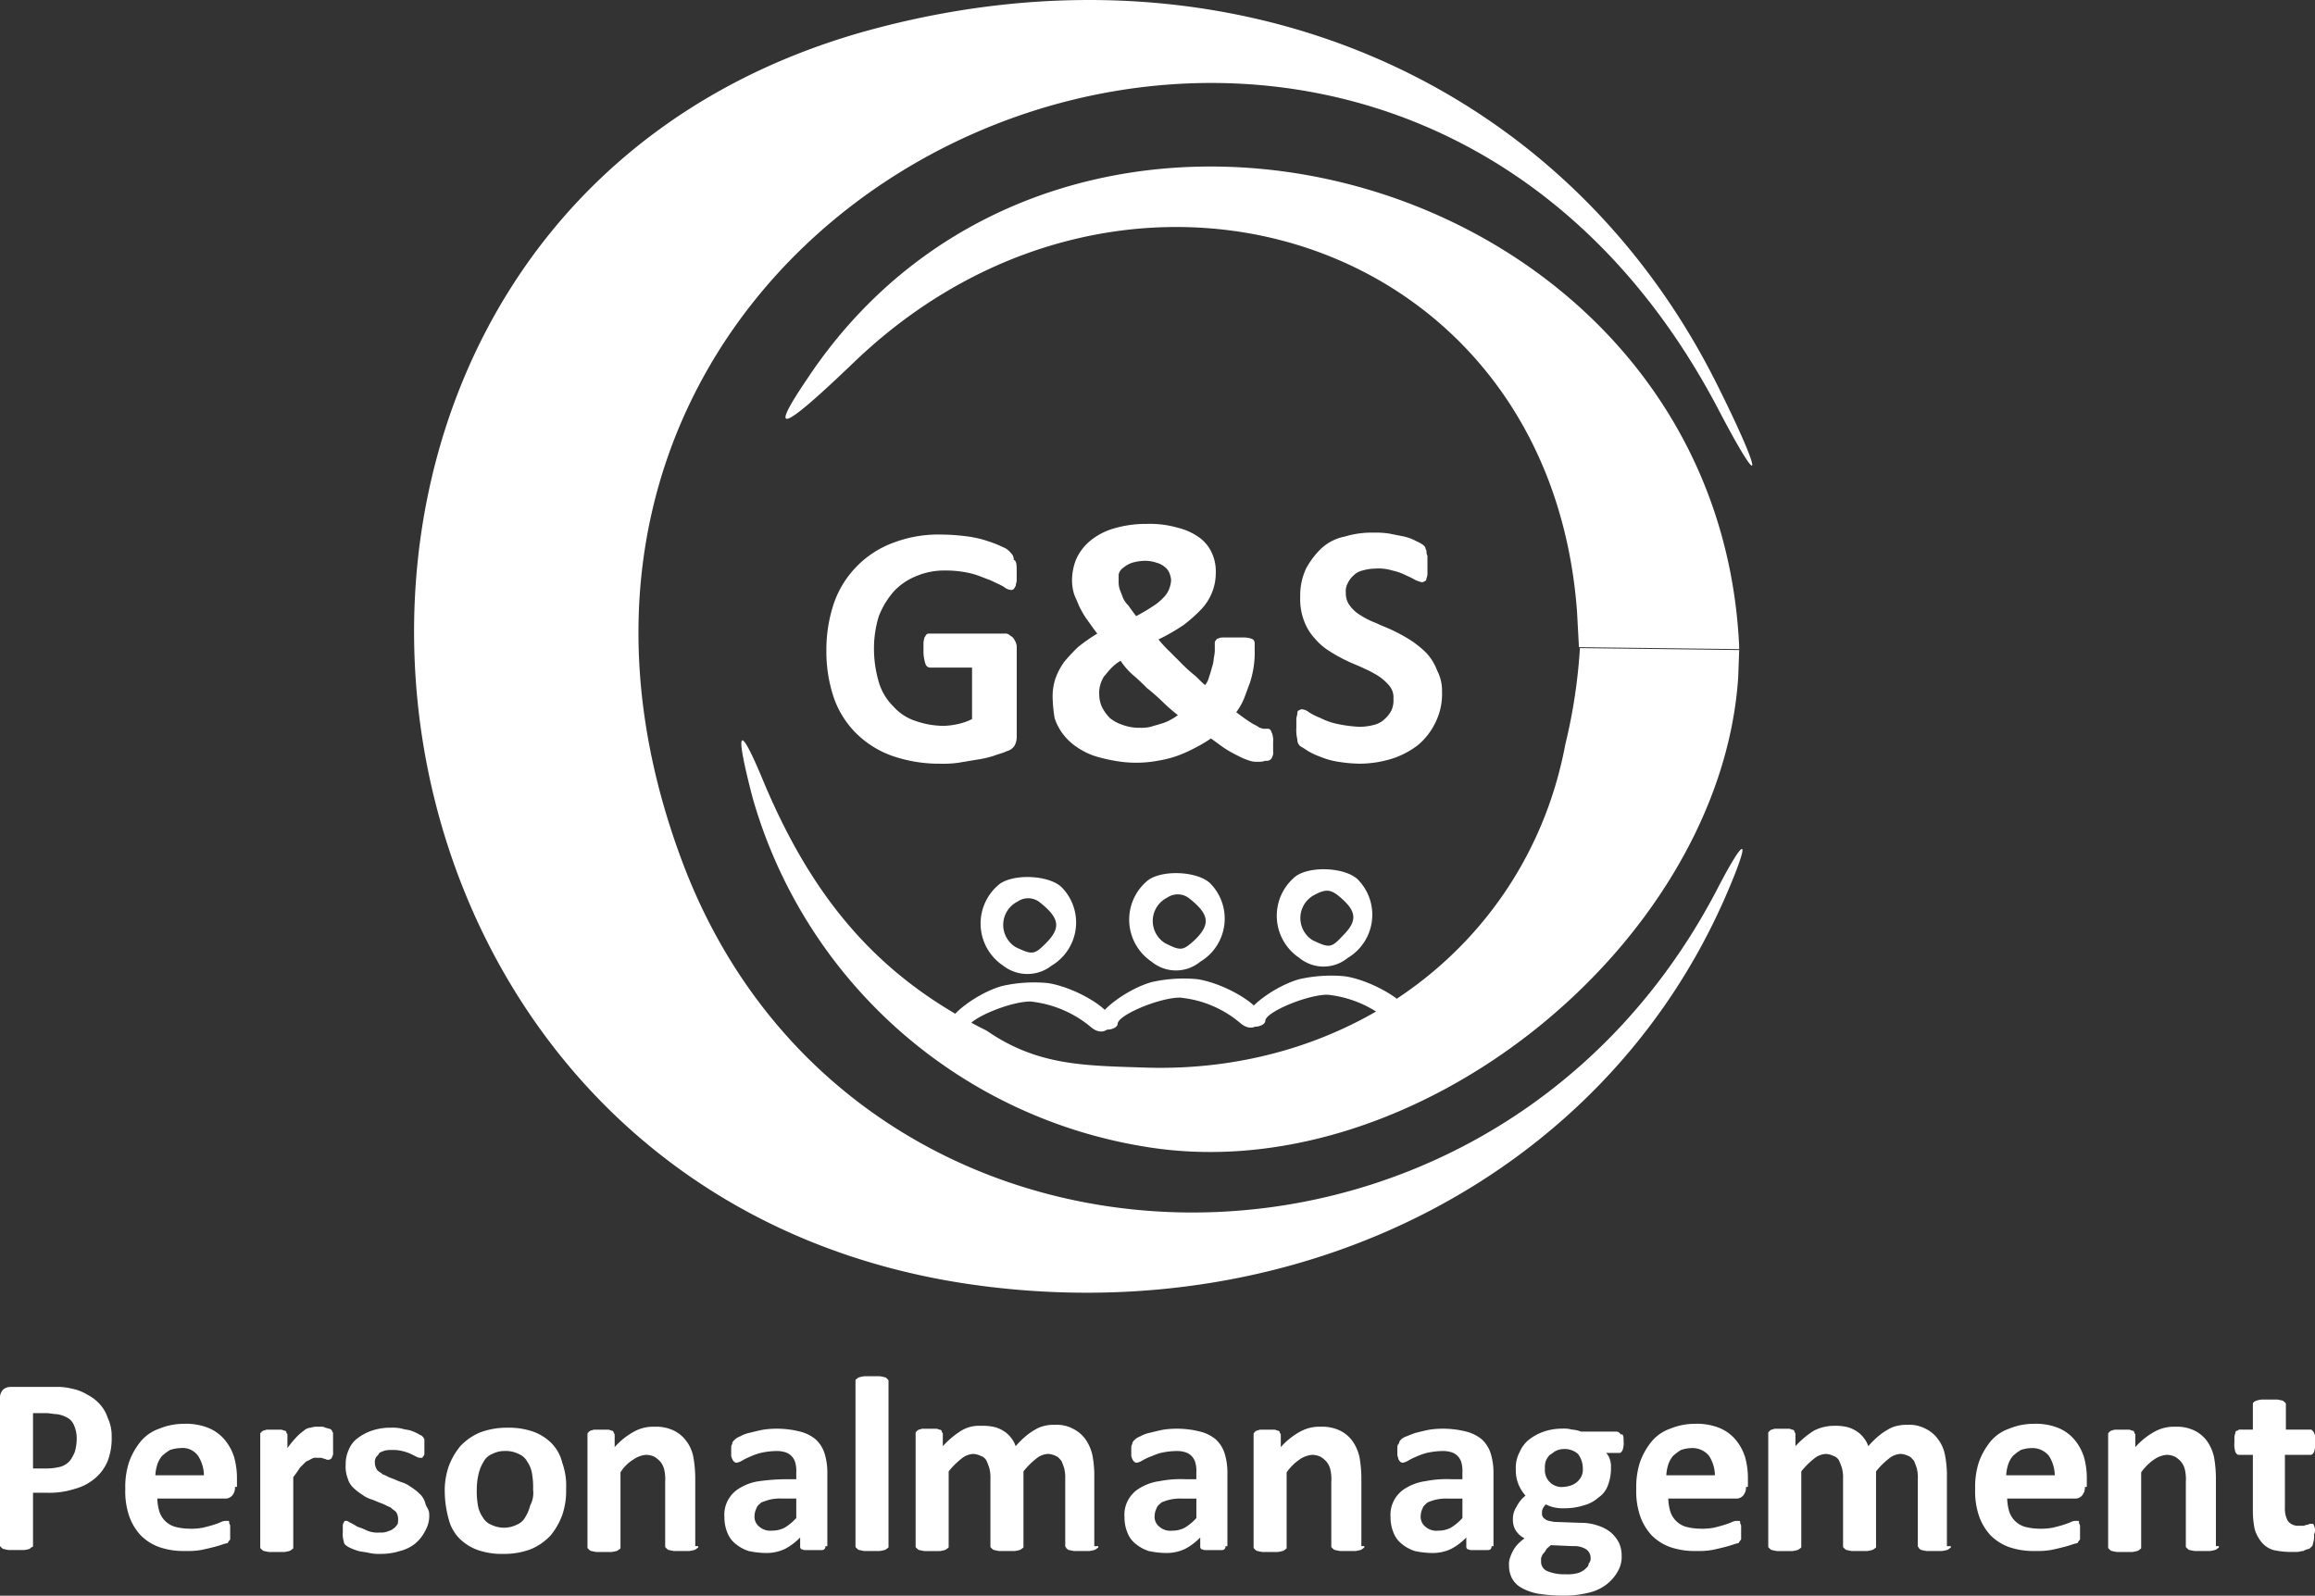 <?xml version="1.0" encoding="UTF-8"?>
<svg xmlns="http://www.w3.org/2000/svg" width="151.649" height="104.555" viewBox="0 0 151.649 104.555">
  <rect x="0" y="0" width="151.649" height="104.555" fill="#333333" stroke="none"/>
  <g id="LOGOfinal" transform="translate(-5.7 -5.635)">
    <path id="Pfad_1" data-name="Pfad 1" d="M124.521,45.688c-1.845-24.745-29.579-33.269-47.263-16.412-4.9,4.707-5.725,4.962-3.181,1.209C91,4.913,133.681,16.745,135.144,47.978v.191l-5.153-.064-5.343-.064Zm-28.5,35.05A32.043,32.043,0,0,1,70.515,57.9c-1.145-4.389-.954-5.025.573-1.4,3.371,8.206,7.824,13.231,14.758,16.666,3.308,2.29,6.361,2.29,10.241,2.417,13.8.509,25.254-8.269,27.671-21.182a35.9,35.9,0,0,0,.954-6.3l5.28.064,5.153.064-.064,1.781C133.935,67.379,113.9,83.854,96.023,80.737ZM85.591,89.9c-45.609-5.852-51.016-70.926-6.87-82.44C101.812,1.414,123.63,10.7,133.681,30.8c3.053,6.107,3.117,7.442.064,1.59C111.29-10.29,48.951,17.063,65.935,62.163c11.2,29.706,52.606,30.788,67.746,1.781,1.972-3.817,2.29-3.5.509.573C126.3,82.455,106.837,92.633,85.591,89.9Z" transform="translate(-15.516 0)" fill="#fff"></path>
    <g id="Gruppe_1" data-name="Gruppe 1" transform="translate(59.833 39.963)">
      <path id="Pfad_2" data-name="Pfad 2" d="M103.268,63.117v.573c0,.127-.064.254-.064.382-.064.064-.064.127-.127.191a.234.234,0,0,1-.191.064.846.846,0,0,1-.445-.191c-.191-.127-.509-.254-.891-.445-.382-.127-.763-.318-1.272-.445a7.1,7.1,0,0,0-1.717-.191,4.648,4.648,0,0,0-1.908.382,4.034,4.034,0,0,0-1.463,1.018,5.561,5.561,0,0,0-.954,1.59,7.263,7.263,0,0,0-.318,2.1,7.827,7.827,0,0,0,.318,2.226,3.683,3.683,0,0,0,.954,1.59,3.264,3.264,0,0,0,1.463.954,5.6,5.6,0,0,0,1.845.318,4.911,4.911,0,0,0,.954-.127,3.678,3.678,0,0,0,.891-.318V69.415H97.606a.325.325,0,0,1-.318-.254,2.634,2.634,0,0,1-.127-.891v-.509a2.755,2.755,0,0,1,.064-.318c.064-.064.064-.127.127-.191a.234.234,0,0,1,.191-.064h4.9a.477.477,0,0,1,.318.064c.064.064.191.127.254.191a1.391,1.391,0,0,1,.191.318.807.807,0,0,1,.064.382v5.789a1.27,1.27,0,0,1-.127.573.833.833,0,0,1-.509.382c-.254.127-.573.191-.891.318a7.4,7.4,0,0,1-1.145.254l-1.145.191a7.3,7.3,0,0,1-1.209.064,9.414,9.414,0,0,1-3.117-.509,6.4,6.4,0,0,1-2.354-1.463,6.153,6.153,0,0,1-1.463-2.29,9.414,9.414,0,0,1-.509-3.117,9.526,9.526,0,0,1,.509-3.181,6.49,6.49,0,0,1,3.944-3.944A8.229,8.229,0,0,1,98.37,60.7a13.549,13.549,0,0,1,1.717.127,6.874,6.874,0,0,1,1.336.318,7.4,7.4,0,0,1,.954.382,1.163,1.163,0,0,1,.509.382.577.577,0,0,1,.191.445C103.268,62.417,103.268,62.736,103.268,63.117Z" transform="translate(-90.8 -60)" fill="#fff"></path>
      <path id="Pfad_3" data-name="Pfad 3" d="M114.1,70.923a3.7,3.7,0,0,1,.191-1.209,4.453,4.453,0,0,1,.573-1.081,12.212,12.212,0,0,1,.891-.954,11,11,0,0,1,1.272-.891c-.254-.318-.509-.7-.7-.954a6.358,6.358,0,0,1-.509-.891c-.127-.318-.254-.573-.318-.763a3.193,3.193,0,0,1-.127-.763,3.732,3.732,0,0,1,.254-1.463,3.322,3.322,0,0,1,.891-1.209,4.334,4.334,0,0,1,1.527-.827,7.5,7.5,0,0,1,2.226-.318,6.6,6.6,0,0,1,2.036.254,4.067,4.067,0,0,1,1.4.636,2.553,2.553,0,0,1,.827,1.018,2.95,2.95,0,0,1,.254,1.336,3.45,3.45,0,0,1-.954,2.354,9.252,9.252,0,0,1-1.145,1.018,12.708,12.708,0,0,1-1.654.954,7.624,7.624,0,0,0,.7.763l.763.763a9.783,9.783,0,0,0,.827.763c.318.254.509.509.763.7a1.279,1.279,0,0,0,.254-.509c.064-.191.127-.382.191-.636a2.26,2.26,0,0,0,.127-.636,2.386,2.386,0,0,0,.064-.636v-.318a.234.234,0,0,1,.064-.191c.064-.064.064-.127.191-.127.064-.064.254-.064.382-.064H126.7a2.249,2.249,0,0,1,.382.064c.127.064.191.064.191.127.064.064.064.127.064.254v.382a6.171,6.171,0,0,1-.064,1.081,6.655,6.655,0,0,1-.254,1.081c-.127.318-.254.7-.382,1.018a4.056,4.056,0,0,1-.509.891c.254.191.509.382.7.509a5.869,5.869,0,0,0,.509.318,1.39,1.39,0,0,1,.318.191c.064,0,.191.064.254.064h.254a.234.234,0,0,1,.191.064c.064.064.064.127.127.254a1.412,1.412,0,0,1,.064.572v.636a.477.477,0,0,1-.064.318c0,.064-.064.127-.127.191a.477.477,0,0,1-.318.064,1.24,1.24,0,0,1-.509.064,1.4,1.4,0,0,1-.509-.064,4.385,4.385,0,0,1-.636-.254c-.254-.127-.509-.254-.827-.445s-.636-.445-1.081-.763a9.578,9.578,0,0,1-1.081.636,9.011,9.011,0,0,1-1.145.509,7.44,7.44,0,0,1-1.272.318,7.761,7.761,0,0,1-2.8,0,10.168,10.168,0,0,1-1.336-.318,4.817,4.817,0,0,1-1.145-.573,3.718,3.718,0,0,1-.891-.827,3.536,3.536,0,0,1-.573-1.081A9.528,9.528,0,0,1,114.1,70.923Zm3.053-.191a2.032,2.032,0,0,0,.191.891,2.824,2.824,0,0,0,.509.7,2.539,2.539,0,0,0,.827.445,3.082,3.082,0,0,0,1.145.191,2.609,2.609,0,0,0,.7-.064c.191-.064.445-.127.636-.191a2.659,2.659,0,0,0,.636-.254,3.552,3.552,0,0,0,.509-.318,12.738,12.738,0,0,1-1.018-.891,12.737,12.737,0,0,0-1.018-.891,12.21,12.21,0,0,0-.954-.891,4.753,4.753,0,0,1-.763-.891,2.775,2.775,0,0,0-.636.509c-.191.191-.318.382-.445.509a2.26,2.26,0,0,0-.254.573A1.761,1.761,0,0,0,117.153,70.732Zm1.272-7.379a1.581,1.581,0,0,0,.064.509c.064.191.127.318.191.509a1.5,1.5,0,0,0,.382.573c.127.191.318.445.509.7a12.349,12.349,0,0,0,1.081-.636,3.374,3.374,0,0,0,.7-.573,1.5,1.5,0,0,0,.382-.573,1.858,1.858,0,0,0,.127-.573,1.5,1.5,0,0,0-.127-.509.935.935,0,0,0-.318-.382,1.279,1.279,0,0,0-.509-.254,2.372,2.372,0,0,0-.763-.127,3.223,3.223,0,0,0-.827.127,1.668,1.668,0,0,0-.573.318.736.736,0,0,0-.318.445Z" transform="translate(-99.279 -59.6)" fill="#fff"></path>
      <path id="Pfad_4" data-name="Pfad 4" d="M148.742,70.932a4.176,4.176,0,0,1-.445,2.036,4.344,4.344,0,0,1-1.145,1.463,5.515,5.515,0,0,1-1.717.891,7.263,7.263,0,0,1-2.1.318,9.529,9.529,0,0,1-1.4-.127,4.934,4.934,0,0,1-1.145-.318,5.15,5.15,0,0,1-.827-.382,5.867,5.867,0,0,0-.509-.318.577.577,0,0,1-.191-.445,2.621,2.621,0,0,1-.064-.763v-.572c0-.127.064-.254.064-.382s.064-.191.127-.191a.234.234,0,0,1,.191-.064.846.846,0,0,1,.445.191,4.235,4.235,0,0,0,.763.382,4.285,4.285,0,0,0,1.081.382,9.107,9.107,0,0,0,1.463.191,3.85,3.85,0,0,0,.954-.127,1.516,1.516,0,0,0,.7-.382,1.98,1.98,0,0,0,.445-.573,1.614,1.614,0,0,0,.127-.763,1.173,1.173,0,0,0-.254-.827,3.334,3.334,0,0,0-.7-.636,6.953,6.953,0,0,0-.954-.509c-.382-.191-.763-.318-1.145-.509a10.294,10.294,0,0,1-1.145-.636,4.065,4.065,0,0,1-.954-.827,3.463,3.463,0,0,1-.7-1.145,3.975,3.975,0,0,1-.254-1.59,4.152,4.152,0,0,1,.382-1.845,5.306,5.306,0,0,1,1.018-1.336,3.16,3.16,0,0,1,1.527-.763,6.028,6.028,0,0,1,1.908-.254,5.472,5.472,0,0,1,1.018.064l.954.191a3.2,3.2,0,0,1,.827.318,2.045,2.045,0,0,1,.445.254c.064.064.127.127.127.191s.064.127.064.191a.692.692,0,0,0,.064.318v1.081a.807.807,0,0,1-.064.382c0,.127-.064.191-.127.191a.234.234,0,0,1-.191.064,2.5,2.5,0,0,1-.382-.127,5.91,5.91,0,0,0-.636-.318,3.678,3.678,0,0,0-.891-.318,3.159,3.159,0,0,0-1.145-.127,3.223,3.223,0,0,0-.827.127,1.23,1.23,0,0,0-.573.318,1.531,1.531,0,0,0-.382.509,1.046,1.046,0,0,0-.127.636,1.279,1.279,0,0,0,.254.827,2.268,2.268,0,0,0,.7.636,5.072,5.072,0,0,0,1.018.509c.382.191.763.318,1.145.509a10.293,10.293,0,0,1,1.145.636,6.423,6.423,0,0,1,1.018.827,3.463,3.463,0,0,1,.7,1.145A2.845,2.845,0,0,1,148.742,70.932Z" transform="translate(-108.412 -59.928)" fill="#fff"></path>
    </g>
    <g id="Gruppe_2" data-name="Gruppe 2" transform="translate(5.7 95.813)">
      <path id="Pfad_5" data-name="Pfad 5" d="M13.015,151.744a4.177,4.177,0,0,1-.254,1.59,2.944,2.944,0,0,1-.827,1.145,3.366,3.366,0,0,1-1.336.7,5.391,5.391,0,0,1-1.845.254H7.863v3.435c0,.064,0,.127-.064.127s-.064.064-.191.127a2.755,2.755,0,0,1-.318.064H6.272a2.755,2.755,0,0,1-.318-.064c-.064,0-.127-.064-.191-.127s-.064-.064-.064-.127v-9.605a.778.778,0,0,1,.191-.573A.722.722,0,0,1,6.4,148.5H9.644a4.378,4.378,0,0,1,.827.127,3,3,0,0,1,.954.382,2.854,2.854,0,0,1,.827.636,2.5,2.5,0,0,1,.509.891A2.756,2.756,0,0,1,13.015,151.744Zm-2.29.191a2.124,2.124,0,0,0-.191-.954.985.985,0,0,0-.509-.509,1.867,1.867,0,0,0-.636-.191c-.191,0-.445-.064-.636-.064H7.863v3.626h.954a3.755,3.755,0,0,0,.891-.127,1.294,1.294,0,0,0,.572-.382,2.579,2.579,0,0,0,.318-.572A3.223,3.223,0,0,0,10.725,151.935Z" transform="translate(-5.7 -147.8)" fill="#fff"></path>
      <path id="Pfad_6" data-name="Pfad 6" d="M25.788,156.435a.778.778,0,0,1-.191.572.577.577,0,0,1-.445.191H20.7a3.223,3.223,0,0,0,.127.827,1.529,1.529,0,0,0,1.018,1.018,3.755,3.755,0,0,0,.891.127,4.212,4.212,0,0,0,.954-.064c.254-.064.509-.127.7-.191a4.38,4.38,0,0,0,.509-.191.692.692,0,0,1,.318-.064h.127c.064,0,.064.064.064.127s.064.127.064.191v.827c0,.064,0,.127-.064.127,0,.064-.064.064-.064.127s-.127.064-.318.127-.382.127-.636.191-.509.127-.827.191a5.141,5.141,0,0,1-1.018.064,4.875,4.875,0,0,1-1.717-.254,3.283,3.283,0,0,1-1.209-.763,3.57,3.57,0,0,1-.763-1.272,5.016,5.016,0,0,1-.254-1.781,5.245,5.245,0,0,1,.254-1.781,4.576,4.576,0,0,1,.763-1.336,2.743,2.743,0,0,1,1.209-.827,4.167,4.167,0,0,1,1.59-.318,3.975,3.975,0,0,1,1.59.254,2.764,2.764,0,0,1,1.081.763,3.336,3.336,0,0,1,.636,1.145,5.1,5.1,0,0,1,.191,1.463v.509Zm-2.036-.636a2.419,2.419,0,0,0-.382-1.4,1.24,1.24,0,0,0-1.145-.509,2.287,2.287,0,0,0-.7.127,3.528,3.528,0,0,0-.509.382,1.668,1.668,0,0,0-.318.572,2.705,2.705,0,0,0-.127.7h3.181Z" transform="translate(-10.394 -149.183)" fill="#fff"></path>
      <path id="Pfad_7" data-name="Pfad 7" d="M37.271,153.745v.509a.477.477,0,0,1-.064.318.222.222,0,0,1-.064.127c-.064,0-.064.064-.127.064h-.127c-.064,0-.127-.064-.191-.064s-.127-.064-.254-.064h-.254a.477.477,0,0,0-.318.064l-.382.191-.382.382c-.127.191-.254.382-.445.636v4.58c0,.064,0,.127-.064.127a.489.489,0,0,1-.191.127,2.755,2.755,0,0,1-.318.064H33.073a2.755,2.755,0,0,1-.318-.064c-.064,0-.127-.064-.191-.127s-.064-.064-.064-.127v-7.379c0-.064,0-.127.064-.127,0-.064.064-.064.127-.127.064,0,.191-.064.254-.064h.891c.127,0,.191.064.254.064a.137.137,0,0,1,.127.127c0,.064.064.064.064.127V154a6.763,6.763,0,0,1,.572-.7,3.185,3.185,0,0,1,.509-.445.687.687,0,0,1,.445-.191,1.082,1.082,0,0,1,.445-.064h.254a.382.382,0,0,1,.254.064c.064,0,.191.064.254.064a.222.222,0,0,1,.127.064l.064.064c0,.064,0,.064.064.127v.254C37.271,153.363,37.271,153.554,37.271,153.745Z" transform="translate(-15.452 -149.292)" fill="#fff"></path>
      <path id="Pfad_8" data-name="Pfad 8" d="M46.661,158.361a1.949,1.949,0,0,1-.254,1.081,2.624,2.624,0,0,1-.636.827,2.557,2.557,0,0,1-1.018.509,4.1,4.1,0,0,1-1.272.191,3.1,3.1,0,0,1-.763-.064c-.254-.064-.445-.064-.7-.127a4.383,4.383,0,0,1-.509-.191,1.39,1.39,0,0,1-.318-.191.33.33,0,0,1-.127-.254A1.412,1.412,0,0,1,41,159.57v-.382c0-.127,0-.191.064-.254a.222.222,0,0,1,.064-.127h.127c.064,0,.127.064.254.127a3.651,3.651,0,0,1,.445.254,4.387,4.387,0,0,1,.636.254,1.746,1.746,0,0,0,.827.127,1.24,1.24,0,0,0,.509-.064c.127-.064.254-.064.382-.191.127-.064.191-.191.254-.254s.064-.254.064-.382a.919.919,0,0,0-.127-.445c-.127-.127-.254-.191-.382-.318-.191-.064-.382-.191-.572-.254s-.445-.191-.636-.254a1.99,1.99,0,0,1-.636-.318,3.5,3.5,0,0,1-.572-.445,1.32,1.32,0,0,1-.382-.636,2.022,2.022,0,0,1-.127-.891,2.124,2.124,0,0,1,.191-.954,1.737,1.737,0,0,1,.573-.763,3.372,3.372,0,0,1,.954-.509,3.826,3.826,0,0,1,1.272-.191,2.609,2.609,0,0,1,.7.064c.191.064.382.064.573.127a3.1,3.1,0,0,1,.445.191c.127.064.191.127.254.127l.127.127c0,.064.064.064.064.127v.891c0,.064,0,.191-.064.191,0,.064-.064.064-.064.127h-.127a.481.481,0,0,1-.254-.064l-.382-.191a2.957,2.957,0,0,0-.572-.191,2.385,2.385,0,0,0-.7-.064,1.4,1.4,0,0,0-.509.064c-.127.064-.254.064-.318.191s-.127.127-.191.254a.573.573,0,0,0-.064.318.919.919,0,0,0,.127.445c.064.127.254.191.382.318.191.064.382.191.573.254s.445.191.636.254a1.99,1.99,0,0,1,.636.318,3.5,3.5,0,0,1,.573.445,1.32,1.32,0,0,1,.382.636C46.471,157.916,46.661,158.043,46.661,158.361Z" transform="translate(-18.545 -149.329)" fill="#fff"></path>
      <path id="Pfad_9" data-name="Pfad 9" d="M59.451,156.708a4.875,4.875,0,0,1-.254,1.717,4.576,4.576,0,0,1-.763,1.336,3.8,3.8,0,0,1-1.272.891,4.95,4.95,0,0,1-1.781.318,4.875,4.875,0,0,1-1.717-.254,3.283,3.283,0,0,1-1.209-.763,2.756,2.756,0,0,1-.7-1.272,6.967,6.967,0,0,1-.254-1.717,4.875,4.875,0,0,1,.254-1.717,4.576,4.576,0,0,1,.763-1.336,3.8,3.8,0,0,1,1.272-.891,4.95,4.95,0,0,1,1.781-.318,4.875,4.875,0,0,1,1.717.254,3.283,3.283,0,0,1,1.209.763,2.756,2.756,0,0,1,.7,1.272A4.447,4.447,0,0,1,59.451,156.708Zm-2.163.064a5.142,5.142,0,0,0-.064-1.018,1.875,1.875,0,0,0-.318-.827,1.123,1.123,0,0,0-.572-.509,1.847,1.847,0,0,0-.891-.191,1.761,1.761,0,0,0-.827.191,1.122,1.122,0,0,0-.572.509,2.753,2.753,0,0,0-.318.763,4.427,4.427,0,0,0-.127,1.018,5.141,5.141,0,0,0,.064,1.018,1.875,1.875,0,0,0,.318.827,1.122,1.122,0,0,0,.573.509,1.887,1.887,0,0,0,1.654,0,1.122,1.122,0,0,0,.573-.509,2.754,2.754,0,0,0,.318-.763A1.727,1.727,0,0,0,57.289,156.771Z" transform="translate(-22.366 -149.329)" fill="#fff"></path>
      <path id="Pfad_10" data-name="Pfad 10" d="M73.452,160.424c0,.064,0,.127-.064.127a.489.489,0,0,1-.191.127,2.755,2.755,0,0,1-.318.064H71.861a2.754,2.754,0,0,1-.318-.064c-.064,0-.127-.064-.191-.127s-.064-.064-.064-.127v-4.2a2.871,2.871,0,0,0-.064-.827,1.278,1.278,0,0,0-.254-.509,1.686,1.686,0,0,0-.382-.318,1.27,1.27,0,0,0-.573-.127,1.7,1.7,0,0,0-.827.318,2.559,2.559,0,0,0-.827.827v4.9c0,.064,0,.127-.064.127a.489.489,0,0,1-.191.127,2.754,2.754,0,0,1-.318.064H66.772a2.754,2.754,0,0,1-.318-.064c-.064,0-.127-.064-.191-.127s-.064-.064-.064-.127v-7.379c0-.064,0-.127.064-.127,0-.064.064-.064.127-.127.064,0,.191-.064.254-.064h.891c.127,0,.191.064.254.064a.137.137,0,0,1,.127.127c0,.064.064.064.064.127v.827a4.719,4.719,0,0,1,1.272-1.018,2.583,2.583,0,0,1,1.336-.318,2.679,2.679,0,0,1,1.272.254,2.215,2.215,0,0,1,.827.7,2.482,2.482,0,0,1,.445,1.018,8.1,8.1,0,0,1,.127,1.4v4.453Z" transform="translate(-27.715 -149.292)" fill="#fff"></path>
      <path id="Pfad_11" data-name="Pfad 11" d="M86.916,160.5a.234.234,0,0,1-.064.191c-.064.064-.127.064-.254.064H85.58c-.127,0-.191-.064-.254-.064a.234.234,0,0,1-.064-.191v-.572a3.88,3.88,0,0,1-1.018.763,2.848,2.848,0,0,1-1.272.254,5.6,5.6,0,0,1-1.081-.127,2.539,2.539,0,0,1-.827-.445,1.737,1.737,0,0,1-.573-.763,2.637,2.637,0,0,1-.191-1.018,2.014,2.014,0,0,1,1.018-1.908,3.322,3.322,0,0,1,1.272-.445,13.552,13.552,0,0,1,1.717-.127h.7v-.445a1.961,1.961,0,0,0-.064-.636.975.975,0,0,0-.7-.7,1.961,1.961,0,0,0-.636-.064,4.91,4.91,0,0,0-.954.127,4.2,4.2,0,0,0-.7.254,3.777,3.777,0,0,0-.509.254,1.075,1.075,0,0,1-.318.127.234.234,0,0,1-.191-.064.489.489,0,0,1-.127-.191.481.481,0,0,1-.064-.254V154.2c0-.191,0-.318.064-.382a.33.33,0,0,1,.127-.254.978.978,0,0,1,.382-.254,2.279,2.279,0,0,1,.7-.254c.254-.064.509-.127.827-.191a6.206,6.206,0,0,1,2.417.127,2.557,2.557,0,0,1,1.018.509,2.157,2.157,0,0,1,.573.891,4.229,4.229,0,0,1,.191,1.336V160.5ZM84.88,157.38h-.763a3.109,3.109,0,0,0-.827.064,6,6,0,0,0-.573.191c-.127.127-.254.191-.318.382a1.2,1.2,0,0,0-.127.509.821.821,0,0,0,.318.7,1.079,1.079,0,0,0,.827.254,1.761,1.761,0,0,0,.827-.191,3.373,3.373,0,0,0,.763-.636V157.38Z" transform="translate(-32.846 -149.365)" fill="#fff"></path>
      <path id="Pfad_12" data-name="Pfad 12" d="M95.963,158.532c0,.064,0,.127-.064.127a.489.489,0,0,1-.191.127,2.755,2.755,0,0,1-.318.064H94.372a2.755,2.755,0,0,1-.318-.064c-.064,0-.127-.064-.191-.127s-.064-.064-.064-.127V147.718c0-.064,0-.127.064-.127a.489.489,0,0,1,.191-.127,2.755,2.755,0,0,1,.318-.064H95.39a2.755,2.755,0,0,1,.318.064c.064,0,.127.064.191.127s.064.064.064.127Z" transform="translate(-37.759 -147.4)" fill="#fff"></path>
      <path id="Pfad_13" data-name="Pfad 13" d="M111.959,160.351c0,.064,0,.127-.064.127a.489.489,0,0,1-.191.127,2.753,2.753,0,0,1-.318.064h-1.018a2.755,2.755,0,0,1-.318-.064c-.064,0-.127-.064-.191-.127,0-.064-.064-.064-.064-.127v-4.389a2.609,2.609,0,0,0-.064-.7,4.382,4.382,0,0,0-.191-.509c-.127-.127-.191-.254-.382-.318a1.2,1.2,0,0,0-.509-.127,1.322,1.322,0,0,0-.763.318,5.017,5.017,0,0,0-.827.827v4.9c0,.064,0,.127-.064.127a.489.489,0,0,1-.191.127,2.755,2.755,0,0,1-.318.064h-1.018a2.753,2.753,0,0,1-.318-.064c-.064,0-.127-.064-.191-.127s-.064-.064-.064-.127v-4.389a2.61,2.61,0,0,0-.064-.7,4.382,4.382,0,0,0-.191-.509.651.651,0,0,0-.382-.318,1.2,1.2,0,0,0-.509-.127,1.322,1.322,0,0,0-.763.318,5.017,5.017,0,0,0-.827.827v4.9c0,.064,0,.127-.064.127a.489.489,0,0,1-.191.127,2.755,2.755,0,0,1-.318.064h-1.018a2.754,2.754,0,0,1-.318-.064c-.064,0-.127-.064-.191-.127s-.064-.064-.064-.127v-7.379c0-.064,0-.127.064-.127,0-.064.064-.064.127-.127.064,0,.191-.064.254-.064h.891c.127,0,.191.064.254.064a.137.137,0,0,1,.127.127c0,.064.064.064.064.127v.827a5.71,5.71,0,0,1,1.209-1.018,2.235,2.235,0,0,1,1.272-.318,3.36,3.36,0,0,1,.827.064,1.9,1.9,0,0,1,.636.254,1.715,1.715,0,0,1,.509.445,1.668,1.668,0,0,1,.318.572,6,6,0,0,1,.636-.636,3.862,3.862,0,0,1,.636-.445,1.9,1.9,0,0,1,.636-.254,2.164,2.164,0,0,1,.636-.064,2.275,2.275,0,0,1,1.209.254,2.215,2.215,0,0,1,.827.7,2.922,2.922,0,0,1,.445,1.018,7.045,7.045,0,0,1,.127,1.209v4.771Z" transform="translate(-40.015 -149.219)" fill="#fff"></path>
      <path id="Pfad_14" data-name="Pfad 14" d="M128.116,160.5a.234.234,0,0,1-.064.191c-.064.064-.127.064-.254.064H126.78c-.127,0-.191-.064-.254-.064a.234.234,0,0,1-.064-.191v-.572a3.88,3.88,0,0,1-1.018.763,2.848,2.848,0,0,1-1.272.254,5.6,5.6,0,0,1-1.081-.127,2.539,2.539,0,0,1-.827-.445,1.737,1.737,0,0,1-.573-.763,2.637,2.637,0,0,1-.191-1.018,2.014,2.014,0,0,1,1.018-1.908,3.322,3.322,0,0,1,1.272-.445,7.262,7.262,0,0,1,1.717-.127h.7v-.445a1.961,1.961,0,0,0-.064-.636.975.975,0,0,0-.7-.7,1.961,1.961,0,0,0-.636-.064,4.91,4.91,0,0,0-.954.127c-.254.064-.509.191-.7.254a3.777,3.777,0,0,0-.509.254,1.075,1.075,0,0,1-.318.127.234.234,0,0,1-.191-.064.489.489,0,0,1-.127-.191.481.481,0,0,1-.064-.254V154.2c0-.191,0-.318.064-.382a.331.331,0,0,1,.127-.254.978.978,0,0,1,.382-.254,2.279,2.279,0,0,1,.7-.254c.254-.064.509-.127.827-.191a6.206,6.206,0,0,1,2.417.127,2.557,2.557,0,0,1,1.018.509,2.156,2.156,0,0,1,.572.891,4.229,4.229,0,0,1,.191,1.336V160.5Zm-2.036-3.117h-.763a3.109,3.109,0,0,0-.827.064,2.957,2.957,0,0,0-.572.191c-.127.127-.254.191-.318.382a1.2,1.2,0,0,0-.127.509.821.821,0,0,0,.318.7,1.079,1.079,0,0,0,.827.254,1.761,1.761,0,0,0,.827-.191,3.373,3.373,0,0,0,.763-.636V157.38Z" transform="translate(-47.838 -149.365)" fill="#fff"></path>
      <path id="Pfad_15" data-name="Pfad 15" d="M142.052,160.424c0,.064,0,.127-.064.127a.489.489,0,0,1-.191.127,2.756,2.756,0,0,1-.318.064h-1.018a2.755,2.755,0,0,1-.318-.064c-.064,0-.127-.064-.191-.127s-.064-.064-.064-.127v-4.2a2.87,2.87,0,0,0-.064-.827,1.279,1.279,0,0,0-.254-.509,1.686,1.686,0,0,0-.382-.318,1.27,1.27,0,0,0-.572-.127,1.7,1.7,0,0,0-.827.318,3.379,3.379,0,0,0-.827.827v4.9c0,.064,0,.127-.064.127a.489.489,0,0,1-.191.127,2.755,2.755,0,0,1-.318.064h-1.018a2.755,2.755,0,0,1-.318-.064c-.064,0-.127-.064-.191-.127s-.064-.064-.064-.127v-7.379c0-.064,0-.127.064-.127,0-.064.064-.064.127-.127.064,0,.191-.064.254-.064h.891c.127,0,.191.064.254.064a.137.137,0,0,1,.127.127c0,.064.064.064.064.127v.827a4.719,4.719,0,0,1,1.272-1.018,2.583,2.583,0,0,1,1.336-.318,2.679,2.679,0,0,1,1.272.254,2.215,2.215,0,0,1,.827.7,2.922,2.922,0,0,1,.445,1.018,8.1,8.1,0,0,1,.127,1.4v4.453Z" transform="translate(-52.678 -149.292)" fill="#fff"></path>
      <path id="Pfad_16" data-name="Pfad 16" d="M155.516,160.5a.234.234,0,0,1-.064.191c-.064.064-.127.064-.254.064H154.18c-.127,0-.191-.064-.254-.064a.234.234,0,0,1-.064-.191v-.572a3.88,3.88,0,0,1-1.018.763,2.848,2.848,0,0,1-1.272.254,5.6,5.6,0,0,1-1.081-.127,2.539,2.539,0,0,1-.827-.445,1.737,1.737,0,0,1-.573-.763,2.637,2.637,0,0,1-.191-1.018,2.014,2.014,0,0,1,1.018-1.908,3.322,3.322,0,0,1,1.272-.445,7.262,7.262,0,0,1,1.717-.127h.7v-.445a1.961,1.961,0,0,0-.064-.636.975.975,0,0,0-.7-.7,1.961,1.961,0,0,0-.636-.064,4.91,4.91,0,0,0-.954.127,4.2,4.2,0,0,0-.7.254,3.778,3.778,0,0,0-.509.254,1.075,1.075,0,0,1-.318.127.234.234,0,0,1-.191-.064.489.489,0,0,1-.127-.191c0-.064-.064-.191-.064-.254V154.2c0-.191,0-.318.064-.382s.064-.191.127-.254a.978.978,0,0,1,.382-.254c.191-.064.445-.191.7-.254s.509-.127.827-.191a6.206,6.206,0,0,1,2.417.127,2.557,2.557,0,0,1,1.018.509,2.157,2.157,0,0,1,.572.891,4.229,4.229,0,0,1,.191,1.336V160.5Zm-2.036-3.117h-.763a3.109,3.109,0,0,0-.827.064,2.957,2.957,0,0,0-.572.191c-.127.127-.254.191-.318.382a1.2,1.2,0,0,0-.127.509.821.821,0,0,0,.318.7,1.079,1.079,0,0,0,.827.254,1.761,1.761,0,0,0,.827-.191,3.373,3.373,0,0,0,.763-.636V157.38Z" transform="translate(-57.809 -149.365)" fill="#fff"></path>
      <path id="Pfad_17" data-name="Pfad 17" d="M168.606,153.627a1.412,1.412,0,0,1-.064.572q-.1.191-.191.191h-.891a1.025,1.025,0,0,1,.254.445,1.4,1.4,0,0,1,.064.509,3.081,3.081,0,0,1-.191,1.145,1.628,1.628,0,0,1-.636.827,2.294,2.294,0,0,1-.954.509,4.1,4.1,0,0,1-1.272.191,2.609,2.609,0,0,1-.7-.064,2.152,2.152,0,0,1-.509-.191.878.878,0,0,0-.191.254.573.573,0,0,0-.064.318.385.385,0,0,0,.191.382c.127.127.318.127.573.191l1.781.064a3.327,3.327,0,0,1,1.145.191,2.539,2.539,0,0,1,.827.445,2.49,2.49,0,0,1,.509.636,2.032,2.032,0,0,1,.191.891,1.867,1.867,0,0,1-.254,1.018,2.855,2.855,0,0,1-.7.827,3.055,3.055,0,0,1-1.209.572,6.736,6.736,0,0,1-1.717.191,10.725,10.725,0,0,1-1.59-.127,3.535,3.535,0,0,1-1.081-.382,1.533,1.533,0,0,1-.636-.636,1.761,1.761,0,0,1-.191-.827,1.24,1.24,0,0,1,.064-.509,3.1,3.1,0,0,1,.191-.445,1.934,1.934,0,0,1,.318-.445,2.767,2.767,0,0,1,.445-.382,1.5,1.5,0,0,1-.572-.509,1.282,1.282,0,0,1-.191-.7,1.46,1.46,0,0,1,.254-.891,1.988,1.988,0,0,1,.572-.7,2.627,2.627,0,0,1-.445-.7,2.422,2.422,0,0,1-.191-1.018,2.178,2.178,0,0,1,.254-1.145,2.066,2.066,0,0,1,.636-.827,3.371,3.371,0,0,1,.954-.509,3.7,3.7,0,0,1,1.209-.191,1.961,1.961,0,0,1,.636.064,1.857,1.857,0,0,1,.572.127h2.354a.341.341,0,0,1,.254.191C168.606,153.118,168.606,153.372,168.606,153.627Zm-2.163,7.633a.668.668,0,0,0-.318-.572,1.443,1.443,0,0,0-.827-.191l-1.463-.064c-.127.127-.254.191-.318.318a.878.878,0,0,1-.191.254c-.064.064-.064.191-.127.254v.254a.662.662,0,0,0,.445.636,2.86,2.86,0,0,0,1.145.191,2.621,2.621,0,0,0,.763-.064,1.279,1.279,0,0,0,.509-.254c.127-.127.254-.191.254-.382A.467.467,0,0,0,166.443,161.26Zm-.509-5.852a1.562,1.562,0,0,0-.318-.954,1.317,1.317,0,0,0-.954-.318,1.2,1.2,0,0,0-.509.127c-.127.064-.254.191-.382.254a1.33,1.33,0,0,0-.254.382,1.24,1.24,0,0,0-.064.509,1.1,1.1,0,0,0,1.209,1.209,1.857,1.857,0,0,0,.573-.127,1.17,1.17,0,0,0,.636-.636A1.083,1.083,0,0,0,165.934,155.408Z" transform="translate(-62.248 -149.365)" fill="#fff"></path>
      <path id="Pfad_18" data-name="Pfad 18" d="M181.388,156.435a.778.778,0,0,1-.191.572.577.577,0,0,1-.445.191H176.3a3.223,3.223,0,0,0,.127.827,1.529,1.529,0,0,0,1.018,1.018,3.755,3.755,0,0,0,.891.127,4.212,4.212,0,0,0,.954-.064c.254-.064.509-.127.7-.191a4.38,4.38,0,0,0,.509-.191.692.692,0,0,1,.318-.064h.127c.064,0,.064.064.064.127s.064.127.064.191v.827c0,.064,0,.127-.064.127,0,.064-.064.064-.064.127s-.127.064-.318.127-.382.127-.636.191-.509.127-.827.191a5.141,5.141,0,0,1-1.018.064,4.875,4.875,0,0,1-1.717-.254,3.283,3.283,0,0,1-1.209-.763,3.571,3.571,0,0,1-.763-1.272,5.016,5.016,0,0,1-.254-1.781,5.246,5.246,0,0,1,.254-1.781,4.577,4.577,0,0,1,.763-1.336,2.743,2.743,0,0,1,1.209-.827,4.167,4.167,0,0,1,1.59-.318,3.975,3.975,0,0,1,1.59.254,2.764,2.764,0,0,1,1.081.763,3.336,3.336,0,0,1,.636,1.145,5.1,5.1,0,0,1,.191,1.463v.509Zm-2.036-.636a2.419,2.419,0,0,0-.382-1.4,1.4,1.4,0,0,0-1.145-.509,2.287,2.287,0,0,0-.7.127,3.528,3.528,0,0,0-.509.382,1.668,1.668,0,0,0-.318.572,2.7,2.7,0,0,0-.127.7h3.181Z" transform="translate(-67.015 -149.183)" fill="#fff"></path>
      <path id="Pfad_19" data-name="Pfad 19" d="M199.759,160.351c0,.064,0,.127-.064.127a.489.489,0,0,1-.191.127,2.754,2.754,0,0,1-.318.064h-1.018a2.754,2.754,0,0,1-.318-.064c-.064,0-.127-.064-.191-.127,0-.064-.064-.064-.064-.127v-4.389a2.609,2.609,0,0,0-.064-.7,4.383,4.383,0,0,0-.191-.509c-.127-.127-.191-.254-.382-.318a1.2,1.2,0,0,0-.509-.127,1.322,1.322,0,0,0-.763.318,5.017,5.017,0,0,0-.827.827v4.9c0,.064,0,.127-.064.127a.489.489,0,0,1-.191.127,2.756,2.756,0,0,1-.318.064H193.27a2.755,2.755,0,0,1-.318-.064c-.064,0-.127-.064-.191-.127s-.064-.064-.064-.127v-4.389a2.61,2.61,0,0,0-.064-.7,4.385,4.385,0,0,0-.191-.509.651.651,0,0,0-.382-.318,1.2,1.2,0,0,0-.509-.127,1.322,1.322,0,0,0-.763.318,5.017,5.017,0,0,0-.827.827v4.9c0,.064,0,.127-.064.127a.489.489,0,0,1-.191.127,2.755,2.755,0,0,1-.318.064h-1.018a2.753,2.753,0,0,1-.318-.064c-.064,0-.127-.064-.191-.127s-.064-.064-.064-.127v-7.379c0-.064,0-.127.064-.127,0-.064.064-.064.127-.127.064,0,.191-.064.254-.064h.891c.127,0,.191.064.254.064a.137.137,0,0,1,.127.127c0,.064.064.064.064.127v.827a5.71,5.71,0,0,1,1.209-1.018,2.9,2.9,0,0,1,1.272-.318,3.36,3.36,0,0,1,.827.064,1.9,1.9,0,0,1,.636.254,1.715,1.715,0,0,1,.509.445,1.668,1.668,0,0,1,.318.572,6,6,0,0,1,.636-.636,3.861,3.861,0,0,1,.636-.445,1.9,1.9,0,0,1,.636-.254,2.387,2.387,0,0,1,.636-.064,2.274,2.274,0,0,1,1.209.254,2.215,2.215,0,0,1,.827.7,2.482,2.482,0,0,1,.445,1.018,7.045,7.045,0,0,1,.127,1.209v4.771Z" transform="translate(-71.964 -149.219)" fill="#fff"></path>
      <path id="Pfad_20" data-name="Pfad 20" d="M216.288,156.435a.778.778,0,0,1-.191.572.577.577,0,0,1-.445.191H211.2a3.223,3.223,0,0,0,.127.827,1.529,1.529,0,0,0,1.018,1.018,3.755,3.755,0,0,0,.891.127,4.212,4.212,0,0,0,.954-.064c.254-.064.509-.127.7-.191a4.381,4.381,0,0,0,.509-.191.692.692,0,0,1,.318-.064h.127c.064,0,.064.064.064.127s.064.127.064.191v.827c0,.064,0,.127-.064.127,0,.064-.064.064-.064.127s-.127.064-.318.127-.382.127-.636.191-.509.127-.827.191a5.142,5.142,0,0,1-1.018.064,4.875,4.875,0,0,1-1.717-.254,3.283,3.283,0,0,1-1.209-.763,3.571,3.571,0,0,1-.763-1.272,5.016,5.016,0,0,1-.254-1.781,5.245,5.245,0,0,1,.254-1.781,4.577,4.577,0,0,1,.763-1.336,2.743,2.743,0,0,1,1.209-.827,4.167,4.167,0,0,1,1.59-.318,3.975,3.975,0,0,1,1.59.254,2.763,2.763,0,0,1,1.081.763,3.335,3.335,0,0,1,.636,1.145,5.1,5.1,0,0,1,.191,1.463v.509Zm-1.972-.636a2.419,2.419,0,0,0-.382-1.4,1.4,1.4,0,0,0-1.145-.509,2.287,2.287,0,0,0-.7.127,3.528,3.528,0,0,0-.509.382,1.669,1.669,0,0,0-.318.572,2.706,2.706,0,0,0-.127.7h3.181Z" transform="translate(-79.715 -149.183)" fill="#fff"></path>
      <path id="Pfad_21" data-name="Pfad 21" d="M230.052,160.424c0,.064,0,.127-.064.127a.489.489,0,0,1-.191.127,2.755,2.755,0,0,1-.318.064h-1.018a2.755,2.755,0,0,1-.318-.064c-.064,0-.127-.064-.191-.127s-.064-.064-.064-.127v-4.2a2.87,2.87,0,0,0-.064-.827,1.279,1.279,0,0,0-.254-.509,1.686,1.686,0,0,0-.382-.318,1.27,1.27,0,0,0-.572-.127,1.7,1.7,0,0,0-.827.318,3.379,3.379,0,0,0-.827.827v4.9c0,.064,0,.127-.064.127a.489.489,0,0,1-.191.127,2.755,2.755,0,0,1-.318.064h-1.018a2.755,2.755,0,0,1-.318-.064c-.064,0-.127-.064-.191-.127s-.064-.064-.064-.127v-7.379c0-.064,0-.127.064-.127,0-.064.064-.064.127-.127.064,0,.191-.064.254-.064h.891c.127,0,.191.064.254.064a.137.137,0,0,1,.127.127c0,.064.064.064.064.127v.827a4.719,4.719,0,0,1,1.272-1.018,2.583,2.583,0,0,1,1.336-.318,2.679,2.679,0,0,1,1.272.254,2.215,2.215,0,0,1,.827.7,2.922,2.922,0,0,1,.445,1.018,8.1,8.1,0,0,1,.127,1.4v4.453Z" transform="translate(-84.7 -149.292)" fill="#fff"></path>
      <path id="Pfad_22" data-name="Pfad 22" d="M241.016,158.642a1.412,1.412,0,0,1-.064.572.33.33,0,0,1-.127.254c-.064.064-.127.127-.191.127a1.075,1.075,0,0,0-.318.127c-.127,0-.254.064-.445.064h-.445a5.6,5.6,0,0,1-1.081-.127,1.622,1.622,0,0,1-.763-.509,2.539,2.539,0,0,1-.445-.827,5.7,5.7,0,0,1-.127-1.145v-3.753h-.891c-.127,0-.191-.064-.254-.191a1.6,1.6,0,0,1-.064-.636v-.382c0-.064.064-.191.064-.254a.137.137,0,0,1,.127-.127c.064,0,.064-.064.127-.064h.891v-1.654c0-.064,0-.127.064-.127,0-.064.064-.064.191-.127a2.755,2.755,0,0,1,.318-.064H238.6a2.755,2.755,0,0,1,.318.064c.064,0,.127.064.191.127s.064.064.064.127v1.654h1.59c.064,0,.127,0,.127.064.064,0,.064.064.127.127,0,.064.064.127.064.254v.382a1.6,1.6,0,0,1-.064.636c-.064.127-.127.191-.254.191h-1.654v3.435a1.685,1.685,0,0,0,.191.891.821.821,0,0,0,.7.318h.318c.064,0,.191-.064.254-.064s.127-.064.191-.064h.191a.222.222,0,0,1,.064.127.669.669,0,0,1,0,.573Z" transform="translate(-89.431 -148.273)" fill="#fff"></path>
    </g>
    <path id="Pfad_23" data-name="Pfad 23" d="M126.325,99.916c1.018-1.018.891-1.654-.382-2.672a1.215,1.215,0,0,0-1.463-.064,1.71,1.71,0,0,0-.127,2.99C125.371,100.679,125.5,100.679,126.325,99.916Zm-2.862,1.463a3.317,3.317,0,0,1-.382-5.216c.827-.827,3.308-.763,4.2.064a3.289,3.289,0,0,1-.636,5.152A2.5,2.5,0,0,1,123.462,101.379Z" transform="translate(-42.32 -32.728)" fill="#fff"></path>
    <path id="Pfad_24" data-name="Pfad 24" d="M118.7,109.333c0-.763,1.972-2.226,3.562-2.672a9.484,9.484,0,0,1,2.99-.191c1.717.254,4.135,1.654,4.135,2.417s-.7,1.018-1.336.445a7.156,7.156,0,0,0-3.944-1.654c-1.336,0-4.071,1.145-4.071,1.717,0,.191-.318.382-.7.382S118.7,109.651,118.7,109.333Z" transform="translate(-41.119 -36.675)" fill="#fff"></path>
    <path id="Pfad_25" data-name="Pfad 25" d="M141.525,99.516c1.018-1.018.891-1.654-.382-2.672-.445-.318-.763-.382-1.463,0a1.71,1.71,0,0,0-.127,2.99C140.634,100.343,140.762,100.343,141.525,99.516Zm-2.863,1.463a3.317,3.317,0,0,1-.382-5.216c.827-.827,3.308-.763,4.2.064a3.289,3.289,0,0,1-.636,5.152A2.5,2.5,0,0,1,138.662,100.979Z" transform="translate(-47.851 -32.582)" fill="#fff"></path>
    <path id="Pfad_26" data-name="Pfad 26" d="M133.9,109.033c0-.763,1.972-2.226,3.562-2.672a9.484,9.484,0,0,1,2.99-.191c1.717.254,4.135,1.654,4.135,2.417s-.7,1.018-1.336.445a7.349,7.349,0,0,0-3.944-1.654c-1.336,0-4.071,1.145-4.071,1.717,0,.191-.318.382-.7.382C134.218,109.478,133.9,109.288,133.9,109.033Z" transform="translate(-46.651 -36.565)" fill="#fff"></path>
    <path id="Pfad_27" data-name="Pfad 27" d="M110.961,100.316c1.018-1.018.891-1.654-.382-2.672a1.215,1.215,0,0,0-1.463-.064,1.71,1.71,0,0,0-.127,2.99C110.071,101.079,110.2,101.079,110.961,100.316Zm-2.8,1.463a3.317,3.317,0,0,1-.382-5.216c.827-.827,3.308-.763,4.2.064a3.289,3.289,0,0,1-.636,5.152A2.579,2.579,0,0,1,108.162,101.779Z" transform="translate(-36.752 -32.873)" fill="#fff"></path>
    <path id="Pfad_28" data-name="Pfad 28" d="M103.3,109.733c0-.763,1.972-2.226,3.562-2.672a9.484,9.484,0,0,1,2.99-.191c1.717.254,4.135,1.654,4.135,2.417s-.7,1.018-1.336.445a7.349,7.349,0,0,0-3.944-1.654c-1.336,0-4.071,1.145-4.071,1.717,0,.191-.318.382-.7.382A.535.535,0,0,1,103.3,109.733Z" transform="translate(-35.516 -36.82)" fill="#fff"></path>
  </g>
</svg>
